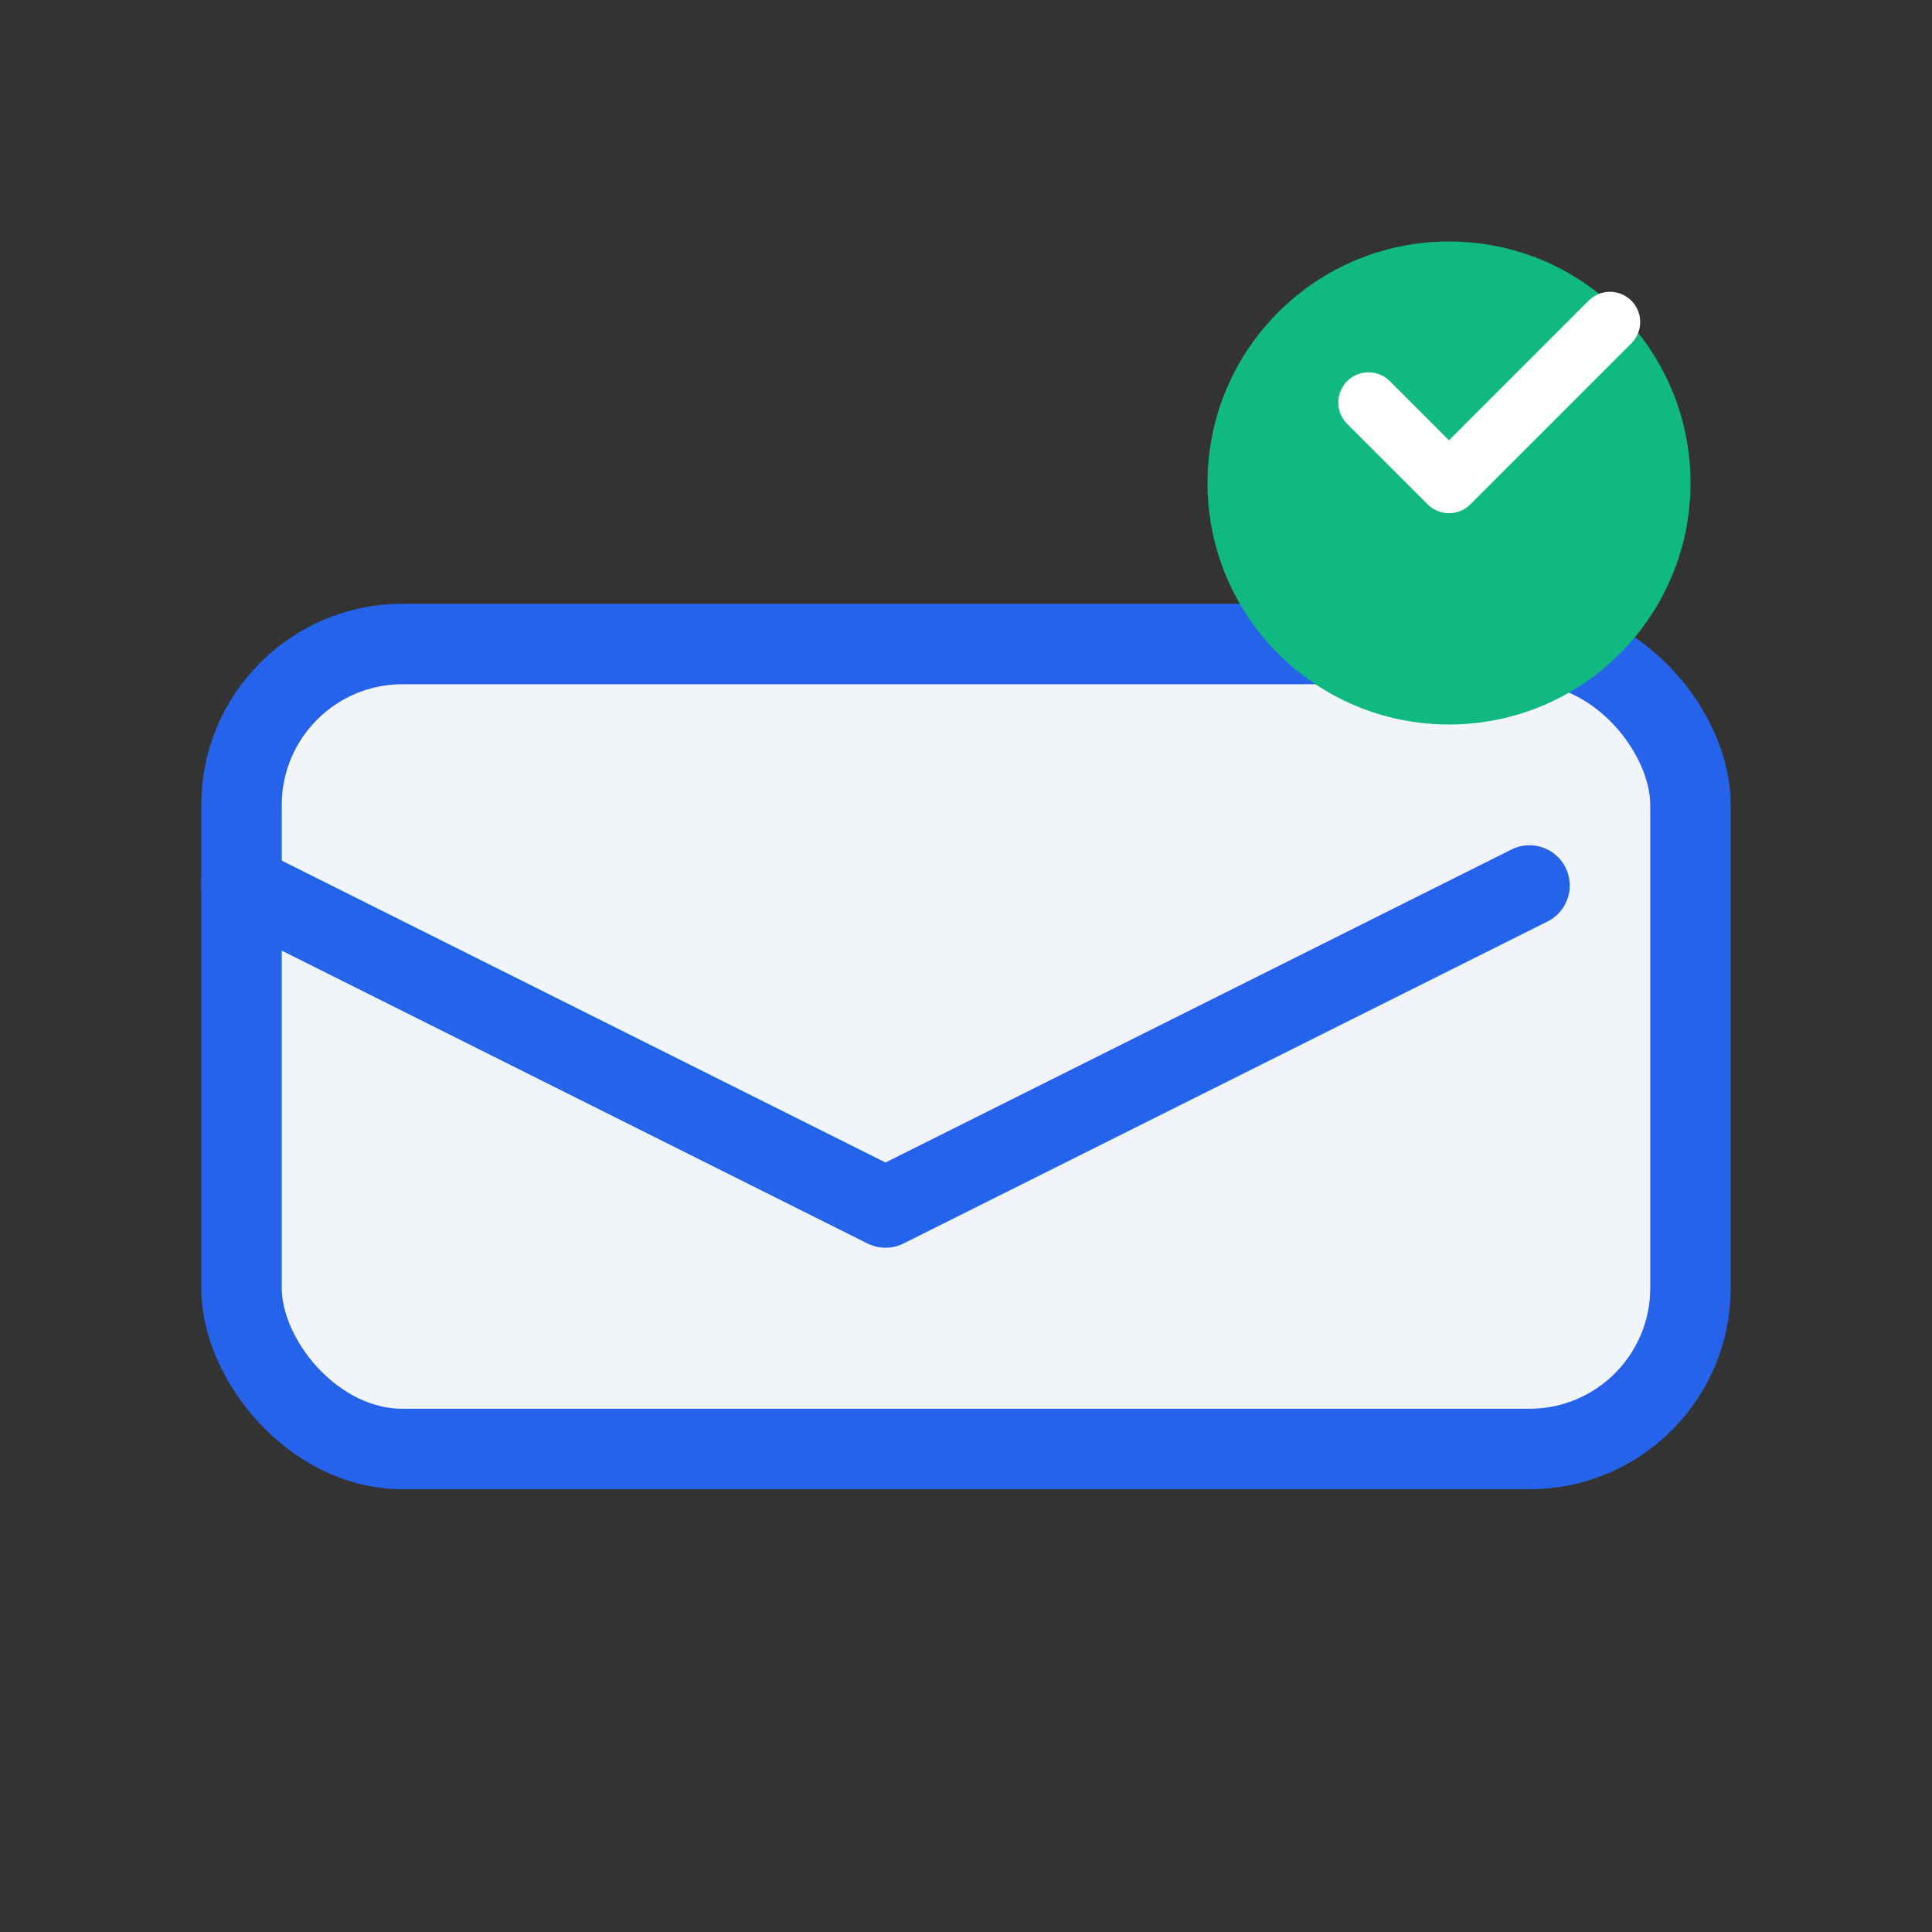 <svg width="48" height="48" viewBox="0 0 48 48" fill="none" xmlns="http://www.w3.org/2000/svg">
  <rect x="0" y="0" width="48" height="48" fill="#333333" stroke="none"/>
  <rect x="6" y="16" width="36" height="20" rx="4" fill="#f1f5f9" stroke="#2563eb" stroke-width="2"/>
  <path d="M6 22l16 8 16-8" stroke="#2563eb" stroke-width="2" stroke-linecap="round" stroke-linejoin="round"/>
  <circle cx="36" cy="12" r="6" fill="#10b981"/>
  <path d="M34 10l2 2 4-4" stroke="white" stroke-width="1.5" stroke-linecap="round" stroke-linejoin="round"/>
</svg>